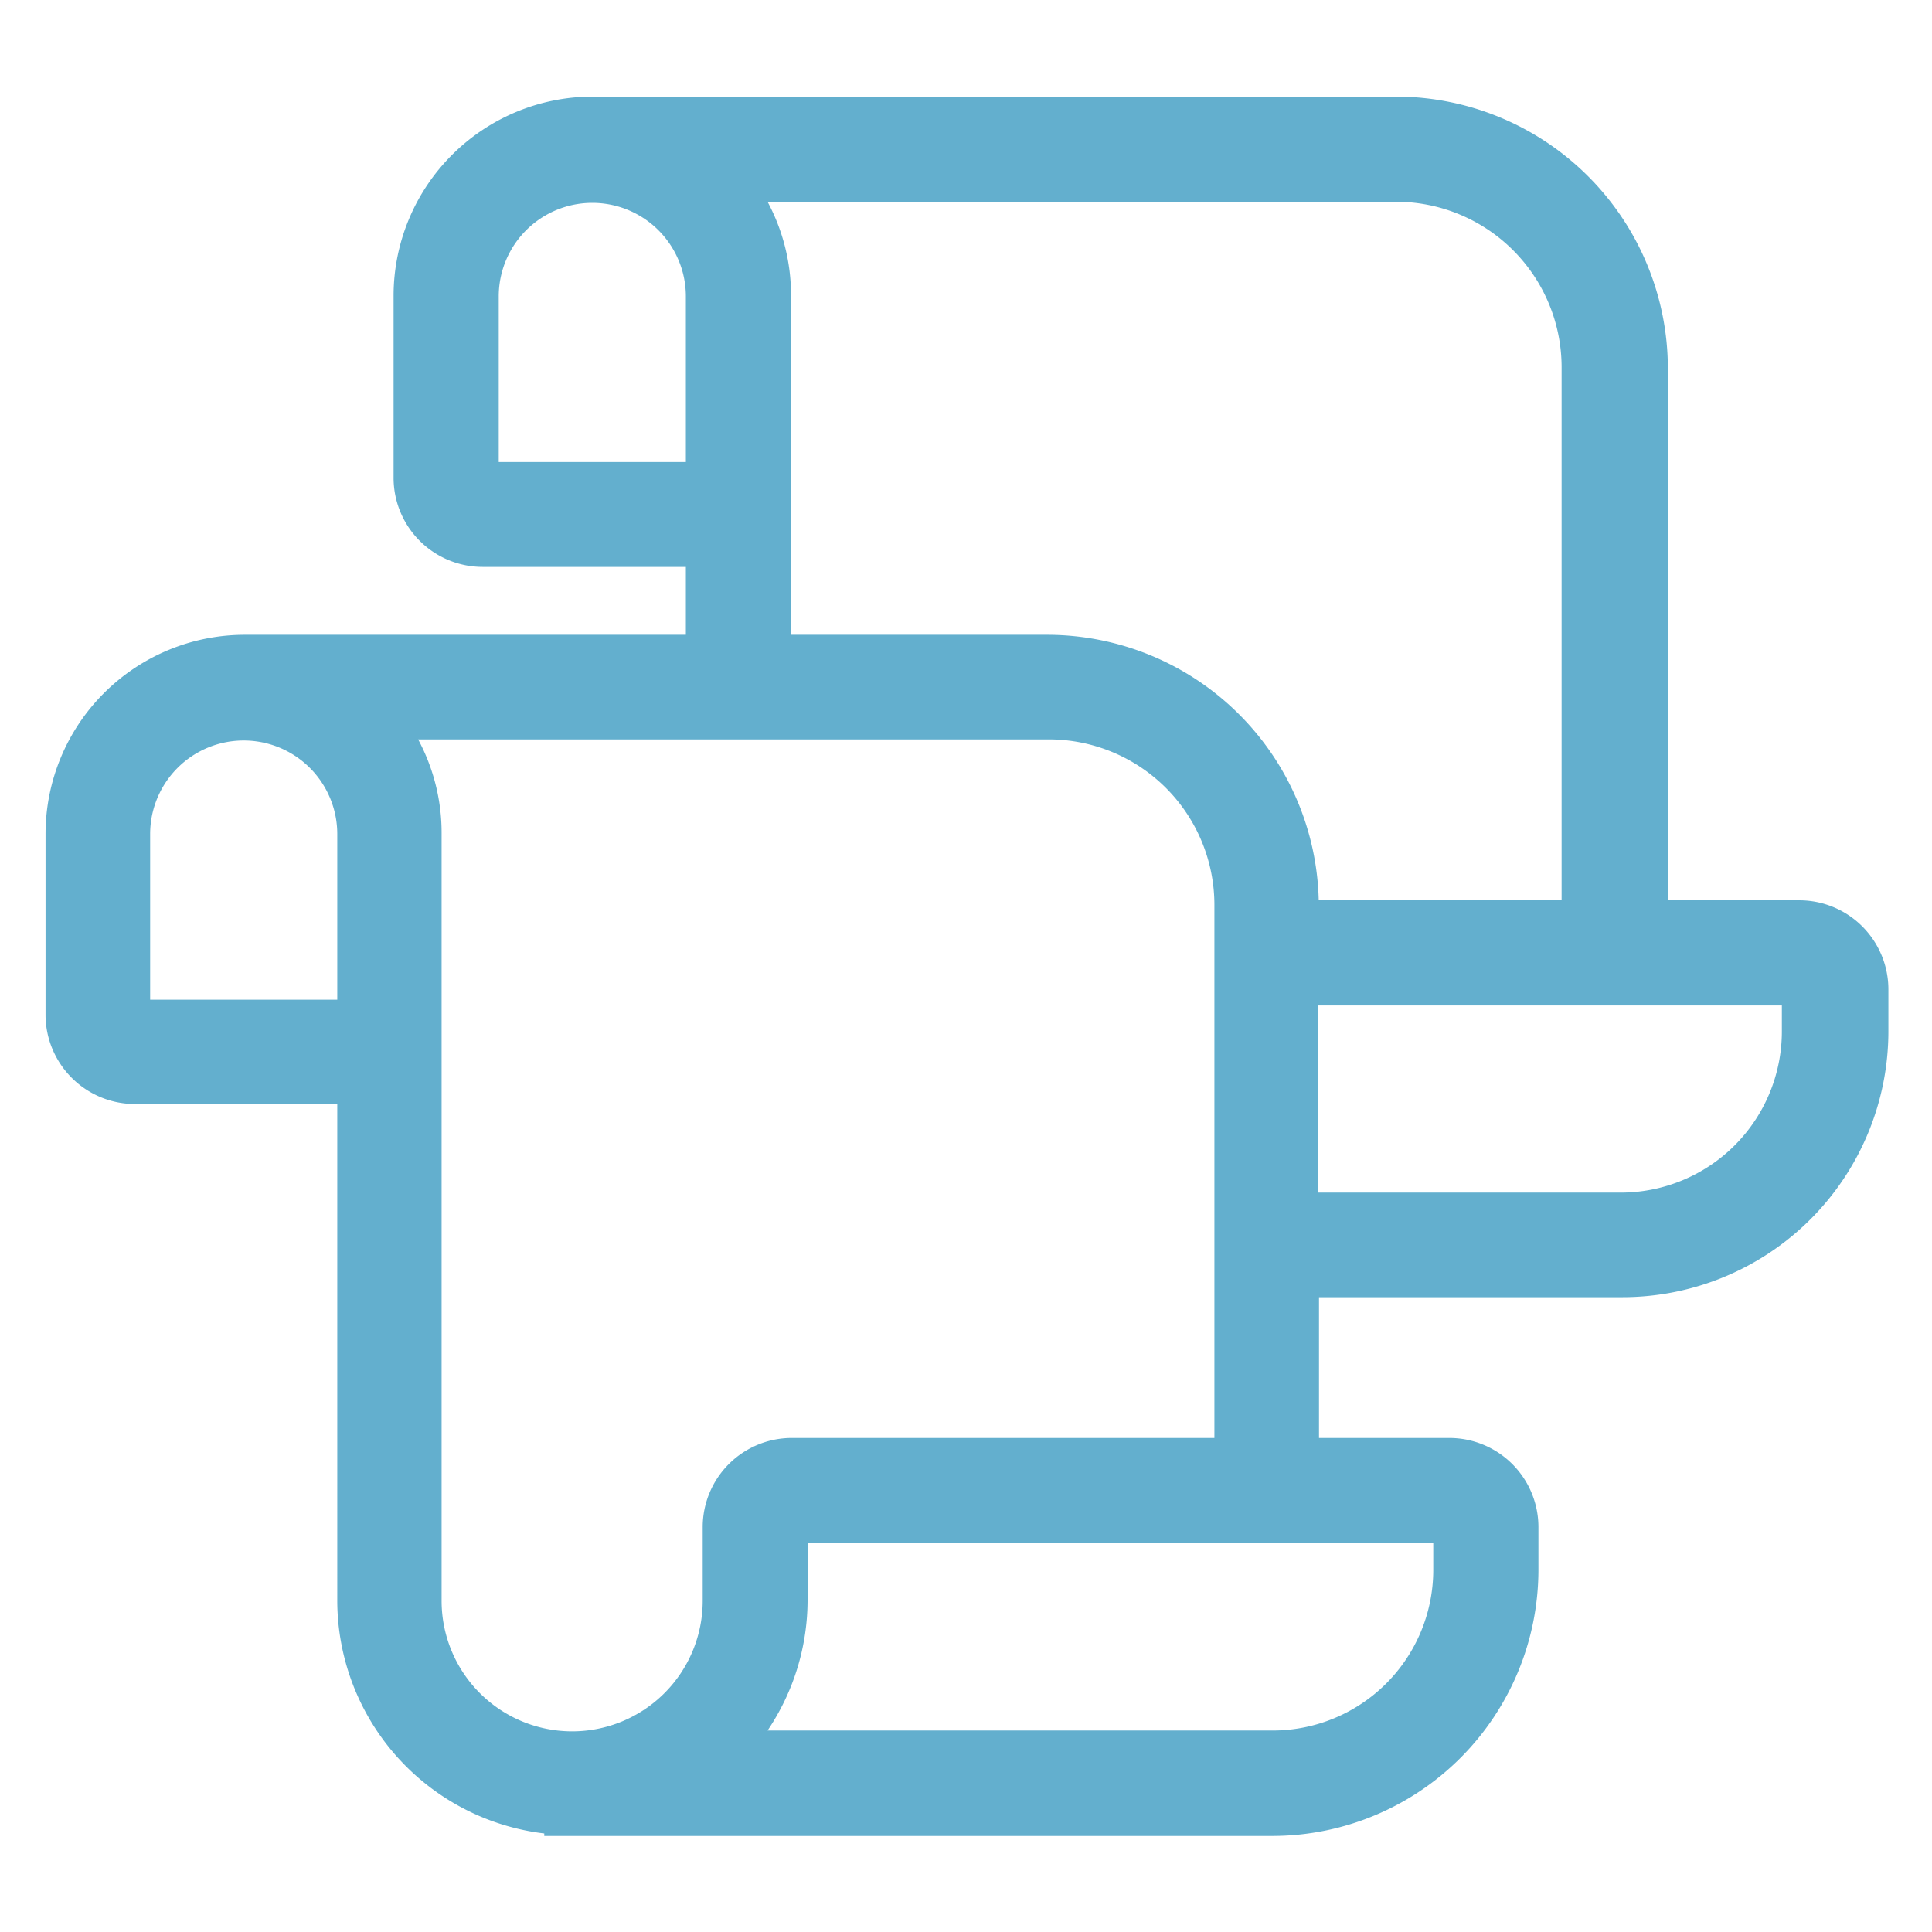 <svg xmlns="http://www.w3.org/2000/svg" width="70" height="70" viewBox="0 0 70 70"><defs><style>.a{fill:#63afce;}</style></defs><title>reason_sync</title><path class="a" d="M65.14,32.62H60.43V13.35A9.86,9.86,0,0,0,50.58,3.5H21.46a7.22,7.22,0,0,0-7.2,7.2v6.62a3.23,3.23,0,0,0,3.23,3.22h7.36V23h-16a7.22,7.22,0,0,0-7.2,7.2v6.6A3.24,3.24,0,0,0,4.86,40h7.36V58a8.51,8.51,0,0,0,7.5,8.43v.09H46.11a9.65,9.65,0,0,0,9.63-9.62V55.33a3.23,3.23,0,0,0-3.23-3.23H47.79V47h11a9.64,9.64,0,0,0,9.63-9.63V35.85a3.23,3.23,0,0,0-3.23-3.23Zm-52.92,3.6H5.44v-6a3.39,3.39,0,0,1,6.78,0Zm5.85-19.48v-6a3.39,3.39,0,0,1,6.78,0v6Zm9.74-9.43H50.58a6,6,0,0,1,6,6V32.62h-8.8A9.85,9.85,0,0,0,38,23H28.66V10.7A7.16,7.16,0,0,0,27.81,7.31Zm-2.35,48V58A4.73,4.73,0,0,1,16,58h0V30.18a7.16,7.16,0,0,0-.85-3.39H38a6,6,0,0,1,6,6V52.1H28.68a3.23,3.23,0,0,0-3.22,3.23Zm26.47.58v1a5.82,5.82,0,0,1-5.82,5.81H27.81A8.46,8.46,0,0,0,29.26,58V55.91Zm12.63-18.5a5.84,5.84,0,0,1-5.82,5.82h-11V36.43H64.56Z"/></svg>